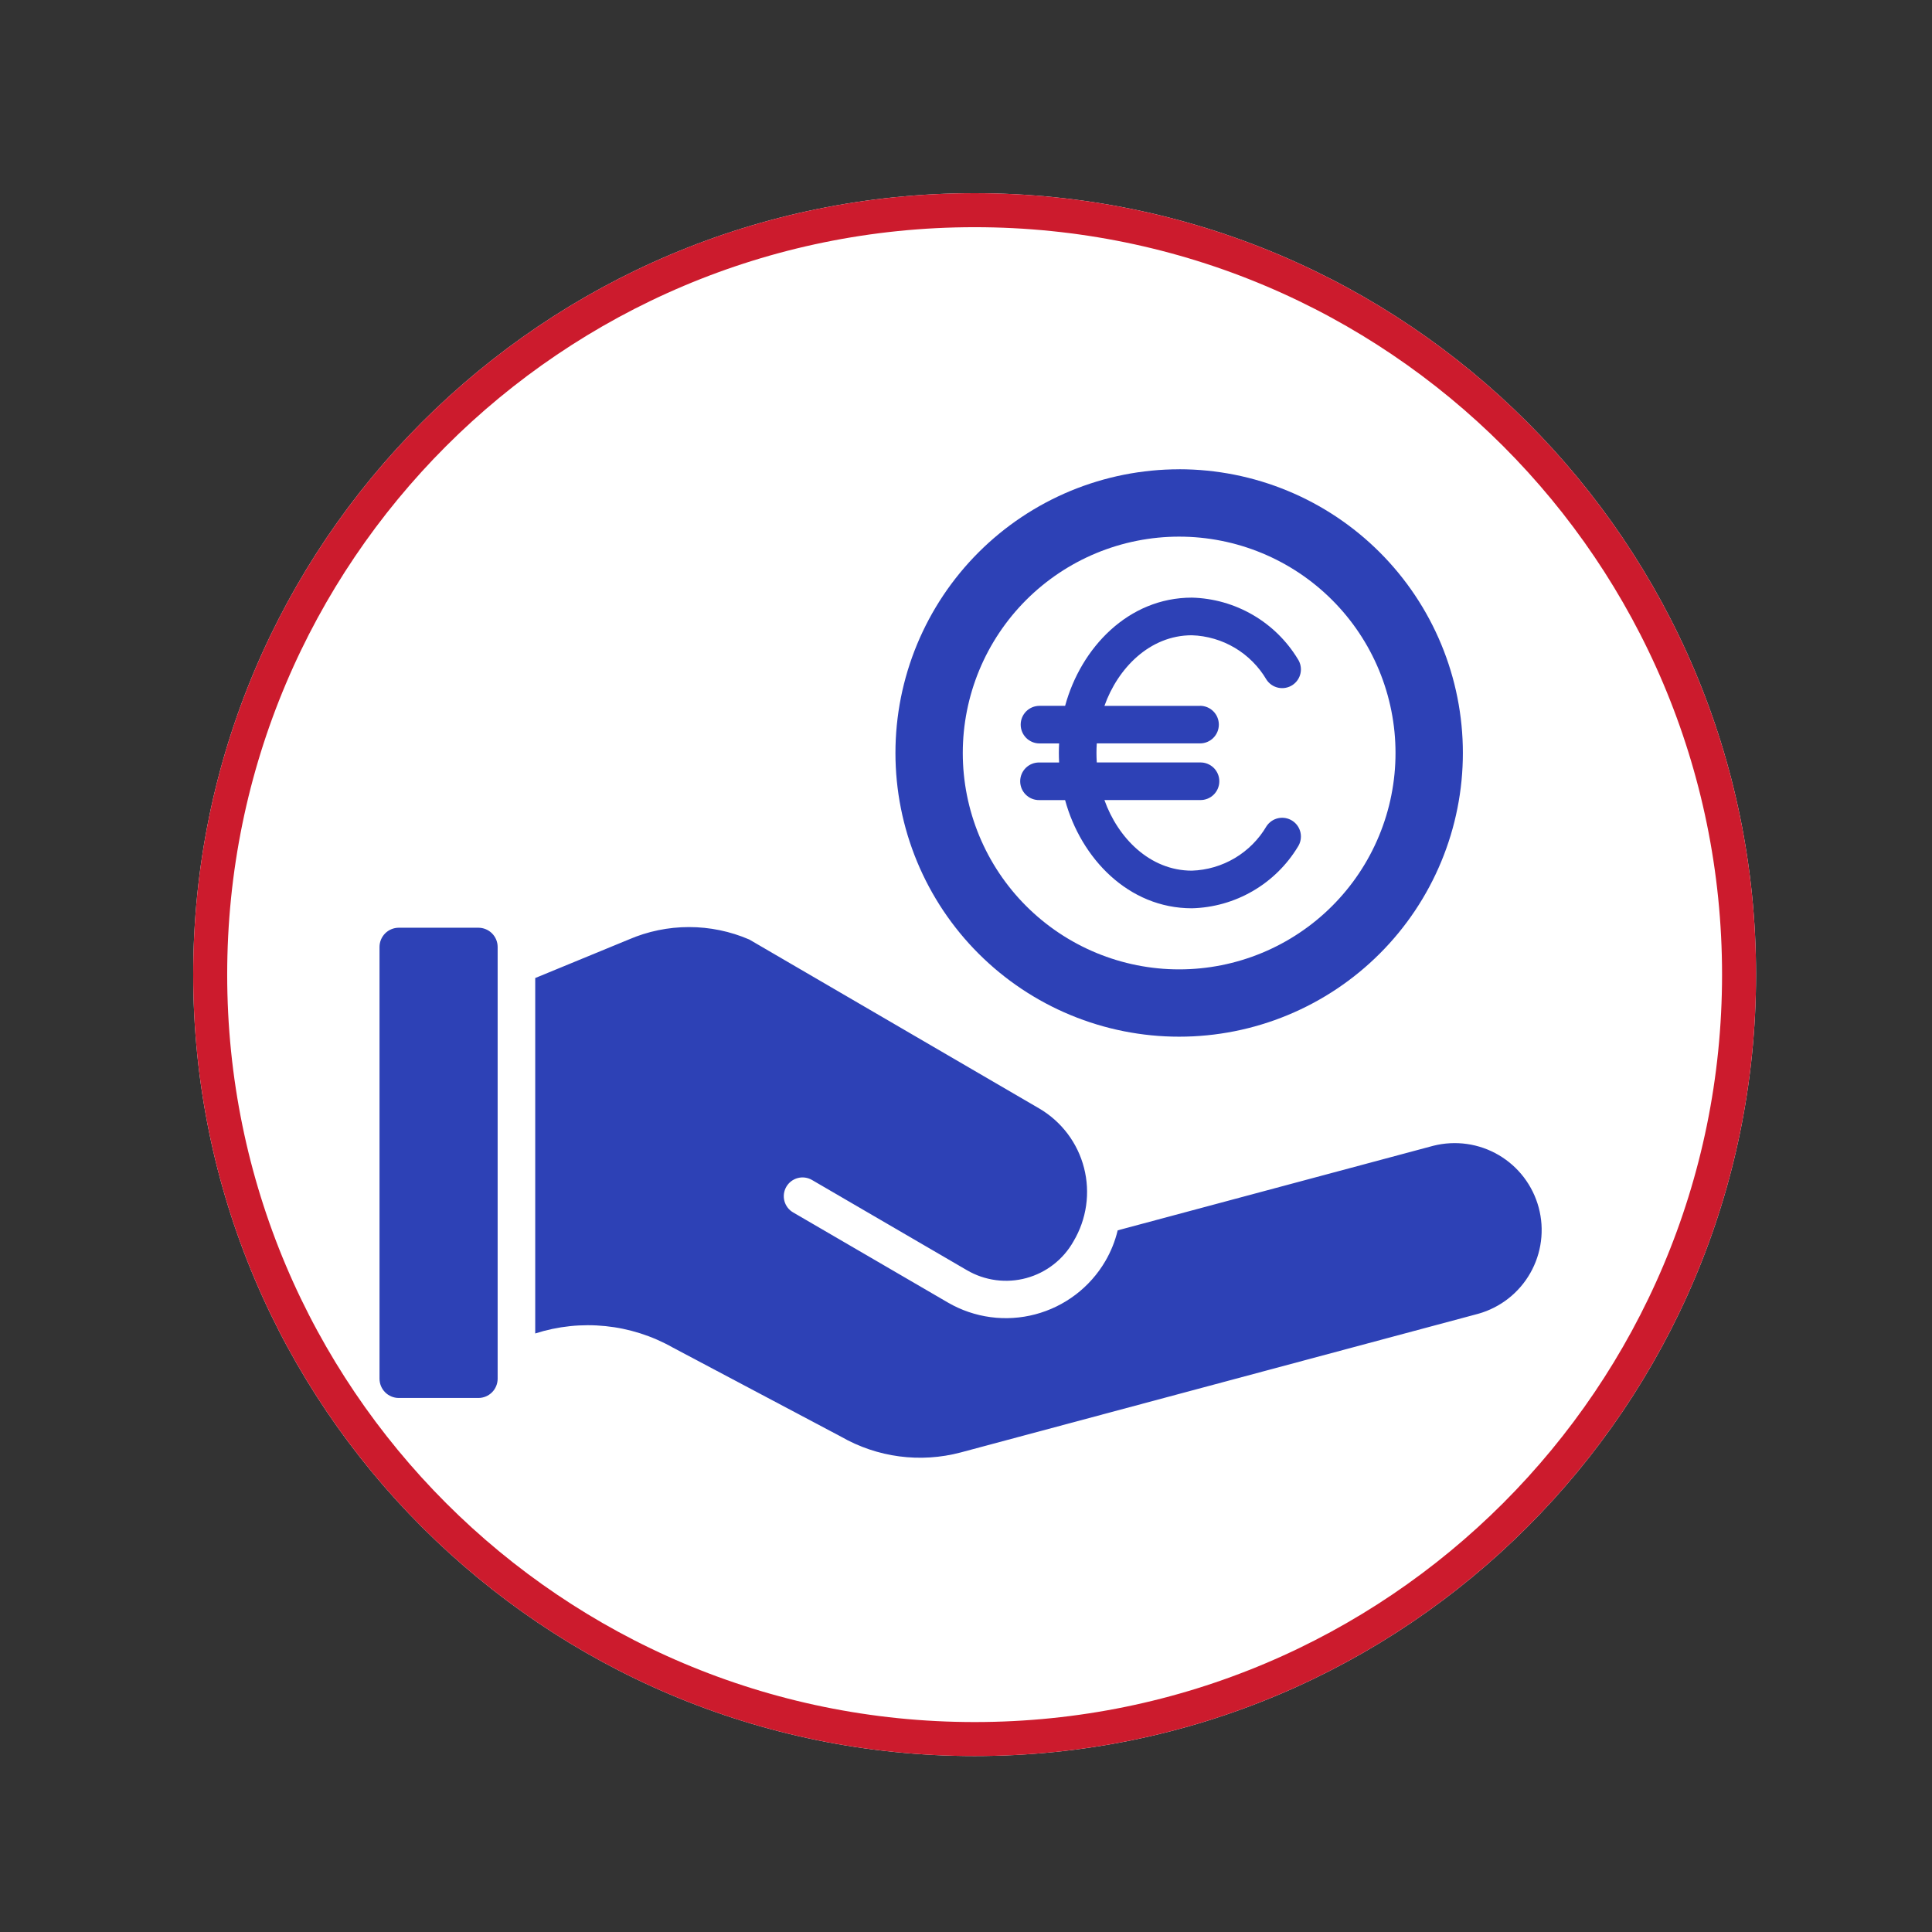 <svg xmlns="http://www.w3.org/2000/svg" xmlns:xlink="http://www.w3.org/1999/xlink" width="1080" zoomAndPan="magnify" viewBox="0 0 810 810" height="1080" preserveAspectRatio="xMidYMid meet" version="1.0"><rect x="0" y="0" width="810" height="810" fill="#333333" stroke="none"/><defs><clipPath id="9fcdc5fe56"><path d="M 81 81 L 736.23 81 L 736.23 736.23 L 81 736.23 Z M 81 81 " clip-rule="nonzero"/></clipPath><clipPath id="607f80b4c4"><path d="M 408.617 81 C 227.68 81 81 227.68 81 408.617 C 81 589.555 227.68 736.23 408.617 736.23 C 589.555 736.23 736.23 589.555 736.23 408.617 C 736.23 227.68 589.555 81 408.617 81 Z M 408.617 81 " clip-rule="nonzero"/></clipPath><clipPath id="4c7732a0d1"><path d="M 81 81 L 736.23 81 L 736.23 736.23 L 81 736.23 Z M 81 81 " clip-rule="nonzero"/></clipPath><clipPath id="672e95abd3"><path d="M 408.613 81 C 227.68 81 81 227.68 81 408.617 C 81 589.551 227.68 736.23 408.613 736.23 C 589.551 736.23 736.23 589.551 736.23 408.617 C 736.23 227.68 589.551 81 408.613 81 Z M 408.613 81 " clip-rule="nonzero"/></clipPath><clipPath id="d80ece91e7"><path d="M 159.316 196 L 647 196 L 647 612 L 159.316 612 Z M 159.316 196 " clip-rule="nonzero"/></clipPath></defs><g clip-path="url(#9fcdc5fe56)"><g clip-path="url(#607f80b4c4)"><path fill="#ffffff" d="M 81 81 L 736.23 81 L 736.23 736.23 L 81 736.23 Z M 81 81 " fill-opacity="1" fill-rule="nonzero"/></g></g><g clip-path="url(#4c7732a0d1)"><g clip-path="url(#672e95abd3)"><path stroke-linecap="butt" transform="matrix(0.75, 0, 0, 0.75, 81, 81)" fill="none" stroke-linejoin="miter" d="M 436.818 -0 C 195.573 -0 0 195.573 0 436.818 C 0 678.068 195.573 873.641 436.818 873.641 C 678.068 873.641 873.641 678.068 873.641 436.818 C 873.641 195.573 678.068 -0 436.818 -0 Z M 436.818 -0 " stroke="#cc1b2d" stroke-width="38" stroke-opacity="1" stroke-miterlimit="4"/></g></g><g clip-path="url(#d80ece91e7)"><path fill="#2d41b6" d="M 435.809 464.797 L 314.148 393.898 C 310.156 392.176 306.035 390.875 301.777 389.996 C 297.52 389.117 293.219 388.68 288.871 388.68 C 284.527 388.68 280.223 389.117 275.969 389.996 C 271.711 390.875 267.586 392.176 263.598 393.898 L 224.395 410.043 L 224.395 559.062 C 226.766 558.301 229.168 557.664 231.602 557.152 C 234.039 556.641 236.496 556.254 238.969 555.996 C 241.445 555.734 243.93 555.605 246.418 555.602 C 248.906 555.598 251.391 555.727 253.867 555.98 C 256.344 556.234 258.801 556.613 261.238 557.121 C 263.672 557.629 266.078 558.262 268.449 559.016 C 270.82 559.773 273.148 560.648 275.43 561.645 C 277.711 562.645 279.934 563.754 282.102 564.98 L 352.645 602.352 C 356.406 604.508 360.34 606.277 364.445 607.664 C 368.555 609.055 372.758 610.027 377.055 610.594 C 381.352 611.16 385.664 611.305 389.988 611.027 C 394.316 610.75 398.574 610.059 402.766 608.949 L 619.824 550.789 C 620.961 550.469 622.082 550.09 623.184 549.66 C 624.285 549.227 625.363 548.742 626.418 548.207 C 627.473 547.672 628.5 547.082 629.496 546.449 C 630.496 545.812 631.461 545.129 632.391 544.398 C 633.324 543.668 634.215 542.895 635.07 542.078 C 635.926 541.258 636.742 540.402 637.516 539.504 C 638.285 538.609 639.012 537.676 639.695 536.711 C 640.375 535.742 641.008 534.746 641.594 533.715 C 642.18 532.688 642.711 531.633 643.191 530.551 C 643.676 529.469 644.102 528.367 644.477 527.246 C 644.852 526.125 645.172 524.984 645.434 523.832 C 645.699 522.68 645.906 521.516 646.055 520.34 C 646.207 519.168 646.297 517.988 646.332 516.805 C 646.371 515.621 646.348 514.441 646.27 513.262 C 646.188 512.078 646.051 510.906 645.859 509.738 C 645.664 508.57 645.414 507.414 645.109 506.273 C 644.801 505.129 644.441 504.004 644.023 502.898 C 643.609 501.789 643.141 500.703 642.617 499.641 C 642.098 498.578 641.523 497.547 640.902 496.539 C 640.281 495.531 639.609 494.559 638.895 493.617 C 638.176 492.676 637.414 491.77 636.609 490.902 C 635.805 490.035 634.961 489.211 634.074 488.426 C 633.188 487.641 632.266 486.902 631.309 486.207 C 630.352 485.512 629.363 484.863 628.344 484.266 C 627.32 483.668 626.273 483.117 625.199 482.621 C 624.125 482.125 623.031 481.68 621.914 481.289 C 620.797 480.902 619.664 480.566 618.512 480.285 C 617.363 480.008 616.203 479.781 615.031 479.617 C 613.859 479.449 612.684 479.34 611.5 479.289 C 610.316 479.234 609.137 479.242 607.953 479.305 C 606.773 479.367 605.598 479.488 604.426 479.664 C 603.258 479.84 602.098 480.074 600.953 480.363 L 468.594 515.828 C 467.5 520.391 465.77 524.695 463.406 528.742 C 462.609 530.105 461.75 531.422 460.82 532.699 C 459.895 533.977 458.91 535.203 457.863 536.383 C 456.816 537.562 455.715 538.691 454.559 539.762 C 453.402 540.832 452.195 541.848 450.938 542.801 C 449.684 543.754 448.383 544.645 447.039 545.473 C 445.695 546.297 444.316 547.059 442.898 547.75 C 441.48 548.441 440.035 549.062 438.555 549.609 C 437.078 550.16 435.574 550.637 434.051 551.039 C 432.527 551.441 430.984 551.77 429.43 552.023 C 427.871 552.273 426.305 552.449 424.73 552.547 C 423.156 552.648 421.582 552.668 420.008 552.613 C 418.43 552.559 416.859 552.426 415.297 552.215 C 413.734 552.008 412.184 551.723 410.648 551.363 C 409.113 551 407.602 550.566 406.109 550.059 C 404.617 549.547 403.152 548.969 401.715 548.316 C 400.277 547.664 398.879 546.941 397.512 546.152 L 332.527 508.316 C 332.082 508.059 331.664 507.758 331.273 507.418 C 330.887 507.078 330.535 506.699 330.223 506.289 C 329.91 505.879 329.637 505.441 329.41 504.98 C 329.184 504.516 329.004 504.035 328.867 503.535 C 328.734 503.035 328.652 502.527 328.621 502.012 C 328.586 501.5 328.605 500.984 328.672 500.473 C 328.742 499.961 328.859 499.461 329.023 498.973 C 329.191 498.48 329.402 498.016 329.664 497.566 C 329.922 497.121 330.223 496.703 330.562 496.316 C 330.902 495.926 331.277 495.574 331.688 495.262 C 332.098 494.949 332.535 494.676 333 494.449 C 333.461 494.219 333.945 494.039 334.441 493.906 C 334.941 493.773 335.449 493.691 335.965 493.656 C 336.48 493.625 336.992 493.641 337.508 493.707 C 338.02 493.777 338.52 493.895 339.008 494.059 C 339.496 494.227 339.965 494.438 340.41 494.695 L 405.398 532.543 C 406.328 533.086 407.281 533.578 408.258 534.027 C 409.234 534.477 410.23 534.875 411.25 535.223 C 412.266 535.57 413.297 535.867 414.344 536.113 C 415.391 536.359 416.449 536.555 417.512 536.695 C 418.578 536.836 419.648 536.926 420.723 536.957 C 421.801 536.992 422.871 536.977 423.945 536.902 C 425.02 536.832 426.086 536.707 427.145 536.527 C 428.207 536.352 429.254 536.121 430.293 535.84 C 431.328 535.555 432.352 535.223 433.355 534.84 C 434.359 534.457 435.344 534.023 436.305 533.543 C 437.266 533.062 438.199 532.535 439.109 531.961 C 440.02 531.387 440.898 530.766 441.746 530.105 C 442.594 529.445 443.406 528.742 444.184 528 C 444.961 527.258 445.699 526.48 446.402 525.664 C 447.102 524.848 447.762 524 448.375 523.117 C 448.992 522.238 449.562 521.328 450.09 520.391 C 450.77 519.246 451.387 518.07 451.949 516.867 C 452.516 515.664 453.016 514.434 453.457 513.18 C 453.898 511.926 454.277 510.652 454.594 509.359 C 454.91 508.066 455.164 506.766 455.352 505.449 C 455.539 504.133 455.664 502.809 455.723 501.48 C 455.777 500.152 455.773 498.824 455.699 497.496 C 455.625 496.168 455.488 494.848 455.285 493.531 C 455.082 492.219 454.816 490.918 454.484 489.629 C 454.152 488.344 453.762 487.074 453.305 485.824 C 452.848 484.574 452.332 483.352 451.758 482.152 C 451.18 480.953 450.547 479.785 449.855 478.652 C 449.164 477.516 448.422 476.414 447.621 475.352 C 446.82 474.289 445.973 473.27 445.07 472.289 C 444.172 471.312 443.227 470.379 442.234 469.492 C 441.242 468.605 440.211 467.77 439.137 466.988 C 438.062 466.203 436.953 465.473 435.809 464.797 Z M 503.125 295.941 L 463.039 295.941 C 468.637 280.188 482.008 266.34 499.695 266.34 C 501.277 266.391 502.852 266.543 504.414 266.793 C 505.98 267.043 507.523 267.395 509.043 267.84 C 510.562 268.285 512.051 268.824 513.5 269.453 C 514.953 270.086 516.359 270.809 517.723 271.617 C 519.086 272.43 520.391 273.32 521.641 274.293 C 522.887 275.27 524.07 276.316 525.188 277.441 C 526.305 278.562 527.348 279.754 528.316 281.008 C 529.285 282.262 530.168 283.57 530.973 284.938 C 531.254 285.371 531.574 285.77 531.934 286.137 C 532.297 286.508 532.688 286.836 533.113 287.129 C 533.539 287.418 533.988 287.668 534.465 287.871 C 534.938 288.07 535.43 288.227 535.934 288.332 C 536.438 288.438 536.945 288.496 537.461 288.5 C 537.977 288.508 538.488 288.465 538.996 288.367 C 539.504 288.273 539.996 288.129 540.477 287.938 C 540.953 287.746 541.41 287.512 541.844 287.23 C 542.273 286.949 542.676 286.629 543.043 286.266 C 543.414 285.906 543.742 285.516 544.035 285.09 C 544.328 284.664 544.574 284.215 544.777 283.742 C 544.98 283.266 545.137 282.777 545.242 282.273 C 545.352 281.77 545.406 281.258 545.414 280.742 C 545.422 280.227 545.379 279.715 545.281 279.207 C 545.188 278.703 545.047 278.207 544.855 277.73 C 544.664 277.25 544.43 276.793 544.148 276.363 C 542.988 274.449 541.715 272.613 540.328 270.859 C 538.941 269.109 537.449 267.445 535.852 265.879 C 534.258 264.312 532.57 262.852 530.789 261.496 C 529.012 260.141 527.156 258.902 525.223 257.781 C 523.285 256.656 521.289 255.66 519.23 254.785 C 517.172 253.914 515.066 253.172 512.914 252.562 C 510.762 251.953 508.582 251.484 506.371 251.148 C 504.16 250.812 501.934 250.613 499.699 250.559 C 473.094 250.559 453.195 271.535 446.555 295.926 L 435.809 295.926 C 435.289 295.926 434.777 295.977 434.27 296.078 C 433.762 296.176 433.27 296.328 432.793 296.523 C 432.312 296.723 431.859 296.965 431.43 297.254 C 431 297.539 430.602 297.867 430.234 298.234 C 429.871 298.598 429.543 298.996 429.254 299.426 C 428.969 299.859 428.727 300.312 428.527 300.789 C 428.328 301.266 428.18 301.762 428.078 302.27 C 427.977 302.773 427.926 303.289 427.93 303.805 C 427.926 304.324 427.977 304.836 428.078 305.344 C 428.18 305.852 428.328 306.344 428.527 306.82 C 428.727 307.297 428.969 307.754 429.254 308.184 C 429.543 308.613 429.871 309.012 430.234 309.375 C 430.602 309.742 431 310.07 431.43 310.355 C 431.859 310.645 432.312 310.887 432.793 311.086 C 433.27 311.281 433.762 311.434 434.27 311.535 C 434.777 311.633 435.289 311.684 435.809 311.684 L 444.039 311.684 C 443.898 314.348 443.898 317.012 444.039 319.676 L 435.801 319.676 C 435.277 319.664 434.754 319.703 434.238 319.793 C 433.719 319.883 433.215 320.027 432.723 320.219 C 432.234 320.41 431.77 320.648 431.328 320.934 C 430.887 321.219 430.477 321.547 430.098 321.914 C 429.723 322.281 429.387 322.68 429.09 323.117 C 428.793 323.551 428.543 324.012 428.336 324.496 C 428.133 324.98 427.98 325.48 427.875 325.996 C 427.77 326.512 427.719 327.031 427.719 327.559 C 427.719 328.086 427.77 328.605 427.875 329.121 C 427.98 329.637 428.133 330.137 428.336 330.621 C 428.543 331.105 428.793 331.566 429.09 332 C 429.387 332.434 429.723 332.836 430.098 333.203 C 430.477 333.57 430.887 333.898 431.328 334.184 C 431.77 334.469 432.234 334.707 432.723 334.898 C 433.215 335.09 433.719 335.234 434.238 335.324 C 434.754 335.414 435.277 335.453 435.801 335.441 L 446.547 335.441 C 453.191 359.832 473.09 380.801 499.695 380.801 C 501.93 380.746 504.152 380.551 506.363 380.215 C 508.574 379.879 510.758 379.406 512.91 378.801 C 515.062 378.191 517.168 377.449 519.227 376.578 C 521.285 375.703 523.281 374.707 525.215 373.586 C 527.148 372.461 529.008 371.223 530.785 369.867 C 532.566 368.512 534.254 367.051 535.848 365.484 C 537.445 363.918 538.938 362.258 540.324 360.504 C 541.711 358.75 542.984 356.918 544.145 355.004 C 544.426 354.57 544.66 354.117 544.852 353.637 C 545.043 353.156 545.188 352.664 545.281 352.156 C 545.375 351.648 545.422 351.137 545.414 350.621 C 545.41 350.105 545.352 349.594 545.246 349.09 C 545.137 348.586 544.984 348.094 544.781 347.621 C 544.578 347.145 544.328 346.695 544.039 346.27 C 543.746 345.844 543.414 345.453 543.047 345.09 C 542.676 344.73 542.273 344.41 541.844 344.129 C 541.41 343.848 540.953 343.609 540.477 343.418 C 539.996 343.227 539.504 343.082 538.996 342.988 C 538.488 342.895 537.977 342.848 537.461 342.855 C 536.945 342.863 536.434 342.918 535.93 343.023 C 535.422 343.133 534.934 343.285 534.457 343.492 C 533.984 343.695 533.535 343.941 533.109 344.234 C 532.684 344.523 532.289 344.855 531.93 345.227 C 531.57 345.594 531.246 345.996 530.965 346.43 C 530.164 347.793 529.277 349.105 528.312 350.359 C 527.344 351.613 526.301 352.801 525.184 353.926 C 524.066 355.047 522.883 356.098 521.633 357.07 C 520.387 358.047 519.078 358.938 517.719 359.746 C 516.355 360.559 514.949 361.277 513.496 361.91 C 512.043 362.543 510.559 363.082 509.039 363.527 C 507.516 363.973 505.973 364.32 504.41 364.57 C 502.848 364.824 501.273 364.977 499.688 365.027 C 482.004 365.027 468.633 351.18 463.035 335.426 L 503.121 335.426 C 503.645 335.438 504.168 335.398 504.684 335.309 C 505.203 335.219 505.707 335.074 506.199 334.883 C 506.688 334.691 507.152 334.453 507.594 334.168 C 508.039 333.883 508.445 333.555 508.824 333.188 C 509.199 332.82 509.535 332.422 509.832 331.984 C 510.129 331.551 510.379 331.09 510.586 330.605 C 510.789 330.121 510.941 329.621 511.047 329.105 C 511.152 328.59 511.203 328.07 511.203 327.543 C 511.203 327.016 511.152 326.496 511.047 325.98 C 510.941 325.465 510.789 324.965 510.586 324.48 C 510.379 323.996 510.129 323.535 509.832 323.102 C 509.535 322.664 509.199 322.266 508.824 321.898 C 508.445 321.531 508.039 321.203 507.594 320.918 C 507.152 320.633 506.688 320.395 506.199 320.203 C 505.707 320.012 505.203 319.867 504.684 319.777 C 504.168 319.688 503.645 319.648 503.121 319.66 L 459.832 319.66 C 459.656 316.996 459.656 314.332 459.832 311.668 L 503.125 311.668 C 503.641 311.668 504.152 311.621 504.66 311.52 C 505.168 311.418 505.66 311.27 506.141 311.07 C 506.617 310.871 507.07 310.629 507.504 310.34 C 507.934 310.055 508.332 309.727 508.695 309.363 C 509.062 308.996 509.391 308.598 509.676 308.168 C 509.965 307.738 510.207 307.285 510.406 306.805 C 510.602 306.328 510.75 305.836 510.852 305.328 C 510.953 304.82 511.004 304.309 511.004 303.789 C 511.004 303.273 510.953 302.762 510.852 302.254 C 510.75 301.746 510.602 301.254 510.402 300.773 C 510.207 300.297 509.965 299.844 509.676 299.41 C 509.387 298.98 509.062 298.582 508.695 298.219 C 508.332 297.852 507.934 297.527 507.504 297.238 C 507.07 296.949 506.617 296.707 506.141 296.512 C 505.66 296.312 505.168 296.164 504.66 296.062 C 504.152 295.961 503.641 295.91 503.125 295.91 Z M 494.363 224.988 C 495.848 224.988 497.328 225.023 498.812 225.094 C 500.297 225.168 501.777 225.277 503.254 225.422 C 504.73 225.57 506.203 225.75 507.672 225.969 C 509.141 226.188 510.602 226.441 512.059 226.73 C 513.516 227.02 514.965 227.344 516.402 227.703 C 517.844 228.066 519.273 228.461 520.695 228.891 C 522.113 229.324 523.523 229.789 524.922 230.289 C 526.32 230.789 527.703 231.324 529.074 231.891 C 530.449 232.461 531.805 233.062 533.148 233.695 C 534.488 234.332 535.812 234.996 537.125 235.699 C 538.434 236.398 539.723 237.129 540.996 237.891 C 542.27 238.656 543.523 239.449 544.758 240.273 C 545.992 241.098 547.207 241.953 548.398 242.836 C 549.594 243.723 550.762 244.637 551.91 245.578 C 553.059 246.52 554.18 247.488 555.281 248.484 C 556.383 249.48 557.457 250.504 558.504 251.555 C 559.555 252.605 560.578 253.68 561.574 254.781 C 562.574 255.879 563.543 257.004 564.484 258.152 C 565.426 259.301 566.34 260.469 567.223 261.66 C 568.109 262.855 568.961 264.066 569.785 265.301 C 570.613 266.535 571.406 267.789 572.168 269.062 C 572.934 270.336 573.664 271.629 574.363 272.938 C 575.062 274.246 575.73 275.57 576.367 276.914 C 577 278.258 577.602 279.613 578.172 280.984 C 578.738 282.355 579.273 283.742 579.773 285.137 C 580.273 286.535 580.738 287.945 581.168 289.367 C 581.602 290.785 581.996 292.219 582.355 293.656 C 582.719 295.098 583.043 296.547 583.332 298 C 583.621 299.457 583.875 300.922 584.094 302.387 C 584.312 303.855 584.492 305.328 584.641 306.809 C 584.785 308.285 584.895 309.766 584.965 311.246 C 585.039 312.73 585.074 314.215 585.074 315.699 C 585.074 317.184 585.039 318.668 584.965 320.148 C 584.895 321.633 584.785 323.113 584.641 324.59 C 584.492 326.066 584.312 327.539 584.094 329.008 C 583.875 330.477 583.621 331.941 583.332 333.395 C 583.043 334.852 582.719 336.301 582.359 337.742 C 581.996 339.18 581.602 340.609 581.172 342.031 C 580.738 343.453 580.273 344.863 579.773 346.258 C 579.273 347.656 578.738 349.043 578.172 350.414 C 577.602 351.785 577 353.141 576.367 354.484 C 575.734 355.824 575.066 357.152 574.367 358.461 C 573.664 359.77 572.934 361.062 572.172 362.336 C 571.406 363.609 570.613 364.863 569.789 366.098 C 568.965 367.332 568.109 368.543 567.227 369.738 C 566.34 370.93 565.43 372.098 564.484 373.246 C 563.543 374.395 562.574 375.52 561.578 376.617 C 560.582 377.719 559.559 378.793 558.508 379.844 C 557.457 380.895 556.383 381.918 555.285 382.914 C 554.184 383.91 553.059 384.879 551.914 385.82 C 550.766 386.762 549.594 387.676 548.402 388.562 C 547.211 389.445 545.996 390.301 544.762 391.125 C 543.527 391.949 542.273 392.742 541 393.508 C 539.727 394.27 538.438 395.004 537.125 395.703 C 535.816 396.402 534.492 397.07 533.148 397.703 C 531.809 398.34 530.449 398.941 529.078 399.508 C 527.707 400.078 526.324 400.609 524.926 401.109 C 523.527 401.609 522.117 402.078 520.699 402.508 C 519.277 402.938 517.848 403.336 516.406 403.695 C 514.965 404.055 513.52 404.383 512.062 404.672 C 510.605 404.961 509.145 405.215 507.676 405.434 C 506.207 405.648 504.734 405.832 503.258 405.977 C 501.777 406.121 500.301 406.23 498.816 406.305 C 497.332 406.379 495.848 406.414 494.363 406.414 C 492.879 406.414 491.398 406.379 489.914 406.305 C 488.43 406.234 486.949 406.125 485.473 405.977 C 483.996 405.832 482.523 405.652 481.055 405.434 C 479.586 405.215 478.125 404.961 476.668 404.672 C 475.211 404.383 473.762 404.059 472.324 403.695 C 470.883 403.336 469.453 402.941 468.031 402.508 C 466.613 402.078 465.203 401.613 463.805 401.113 C 462.406 400.613 461.023 400.078 459.648 399.512 C 458.277 398.941 456.922 398.34 455.578 397.707 C 454.238 397.07 452.91 396.406 451.602 395.703 C 450.293 395.004 449.004 394.273 447.73 393.512 C 446.457 392.746 445.203 391.953 443.969 391.129 C 442.734 390.305 441.52 389.449 440.328 388.566 C 439.133 387.68 437.965 386.77 436.816 385.824 C 435.668 384.883 434.543 383.914 433.445 382.918 C 432.344 381.922 431.27 380.898 430.219 379.848 C 429.172 378.797 428.148 377.723 427.148 376.625 C 426.152 375.523 425.184 374.398 424.242 373.254 C 423.301 372.105 422.387 370.934 421.504 369.742 C 420.617 368.551 419.762 367.336 418.938 366.102 C 418.113 364.867 417.32 363.613 416.555 362.34 C 415.793 361.066 415.062 359.777 414.359 358.469 C 413.66 357.156 412.992 355.832 412.359 354.488 C 411.723 353.148 411.121 351.793 410.555 350.418 C 409.988 349.047 409.453 347.664 408.953 346.266 C 408.453 344.867 407.984 343.457 407.555 342.039 C 407.125 340.617 406.727 339.188 406.367 337.746 C 406.008 336.309 405.68 334.859 405.391 333.402 C 405.102 331.945 404.848 330.484 404.629 329.016 C 404.414 327.547 404.23 326.074 404.086 324.598 C 403.938 323.121 403.828 321.641 403.758 320.156 C 403.684 318.672 403.648 317.191 403.648 315.707 C 403.648 314.223 403.684 312.738 403.758 311.254 C 403.828 309.77 403.938 308.293 404.082 306.812 C 404.23 305.336 404.41 303.863 404.629 302.395 C 404.848 300.926 405.098 299.465 405.391 298.008 C 405.68 296.551 406.004 295.102 406.363 293.664 C 406.727 292.223 407.121 290.793 407.551 289.371 C 407.98 287.949 408.449 286.539 408.949 285.145 C 409.449 283.746 409.98 282.359 410.551 280.988 C 411.117 279.617 411.719 278.262 412.355 276.918 C 412.988 275.574 413.656 274.25 414.355 272.941 C 415.055 271.629 415.789 270.34 416.551 269.066 C 417.312 267.793 418.109 266.539 418.934 265.305 C 419.758 264.07 420.613 262.855 421.496 261.664 C 422.379 260.473 423.293 259.301 424.234 258.152 C 425.176 257.004 426.148 255.883 427.145 254.781 C 428.141 253.68 429.164 252.605 430.215 251.555 C 431.262 250.508 432.34 249.484 433.438 248.484 C 434.539 247.488 435.664 246.52 436.809 245.578 C 437.957 244.637 439.129 243.723 440.32 242.84 C 441.512 241.953 442.727 241.098 443.961 240.273 C 445.195 239.449 446.449 238.656 447.723 237.891 C 448.996 237.129 450.289 236.398 451.598 235.695 C 452.906 234.996 454.23 234.328 455.574 233.695 C 456.918 233.059 458.273 232.457 459.645 231.891 C 461.016 231.324 462.402 230.789 463.801 230.289 C 465.195 229.789 466.605 229.324 468.027 228.891 C 469.449 228.461 470.879 228.066 472.32 227.703 C 473.758 227.344 475.207 227.02 476.664 226.73 C 478.121 226.438 479.582 226.184 481.051 225.969 C 482.52 225.75 483.992 225.566 485.469 225.422 C 486.945 225.277 488.426 225.168 489.91 225.094 C 491.395 225.023 492.875 224.984 494.363 224.988 Z M 494.363 196.734 C 496.309 196.734 498.254 196.785 500.199 196.879 C 502.141 196.973 504.082 197.117 506.02 197.309 C 507.957 197.5 509.891 197.738 511.816 198.023 C 513.742 198.309 515.656 198.641 517.566 199.02 C 519.477 199.398 521.375 199.828 523.262 200.301 C 525.152 200.773 527.027 201.293 528.891 201.855 C 530.754 202.422 532.602 203.031 534.434 203.688 C 536.266 204.344 538.082 205.043 539.879 205.789 C 541.68 206.531 543.457 207.32 545.219 208.152 C 546.977 208.984 548.715 209.859 550.434 210.777 C 552.148 211.695 553.844 212.656 555.512 213.656 C 557.184 214.656 558.828 215.699 560.445 216.777 C 562.062 217.859 563.656 218.98 565.219 220.141 C 566.781 221.301 568.316 222.496 569.82 223.73 C 571.328 224.965 572.801 226.238 574.242 227.543 C 575.684 228.852 577.094 230.195 578.473 231.57 C 579.848 232.945 581.191 234.355 582.496 235.797 C 583.805 237.242 585.074 238.715 586.312 240.219 C 587.547 241.723 588.742 243.258 589.902 244.82 C 591.062 246.383 592.184 247.977 593.266 249.594 C 594.348 251.211 595.387 252.855 596.391 254.527 C 597.391 256.195 598.348 257.891 599.266 259.605 C 600.184 261.32 601.059 263.059 601.891 264.82 C 602.723 266.578 603.512 268.359 604.258 270.156 C 605.004 271.957 605.703 273.77 606.359 275.605 C 607.016 277.438 607.625 279.285 608.191 281.148 C 608.758 283.012 609.277 284.887 609.75 286.773 C 610.223 288.664 610.648 290.562 611.027 292.469 C 611.41 294.379 611.742 296.297 612.027 298.223 C 612.312 300.148 612.551 302.078 612.742 304.016 C 612.934 305.953 613.078 307.895 613.172 309.84 C 613.27 311.781 613.316 313.73 613.316 315.676 C 613.316 317.621 613.27 319.566 613.172 321.512 C 613.078 323.457 612.934 325.398 612.746 327.336 C 612.555 329.27 612.316 331.203 612.031 333.129 C 611.746 335.055 611.414 336.973 611.031 338.879 C 610.652 340.789 610.227 342.688 609.754 344.578 C 609.281 346.465 608.762 348.34 608.199 350.203 C 607.633 352.066 607.023 353.914 606.367 355.746 C 605.711 357.582 605.012 359.395 604.266 361.195 C 603.52 362.992 602.734 364.773 601.902 366.531 C 601.07 368.293 600.195 370.031 599.277 371.746 C 598.359 373.465 597.398 375.156 596.398 376.828 C 595.398 378.496 594.359 380.141 593.277 381.762 C 592.195 383.379 591.074 384.969 589.914 386.535 C 588.754 388.098 587.559 389.633 586.324 391.137 C 585.09 392.641 583.816 394.113 582.512 395.559 C 581.203 397 579.863 398.41 578.484 399.785 C 577.109 401.164 575.699 402.504 574.258 403.812 C 572.816 405.121 571.344 406.391 569.836 407.625 C 568.332 408.863 566.797 410.059 565.234 411.219 C 563.672 412.379 562.082 413.5 560.461 414.582 C 558.844 415.664 557.199 416.703 555.531 417.703 C 553.859 418.707 552.168 419.664 550.449 420.582 C 548.734 421.5 546.996 422.375 545.238 423.207 C 543.477 424.039 541.699 424.828 539.898 425.574 C 538.102 426.32 536.285 427.02 534.453 427.676 C 532.621 428.332 530.773 428.945 528.91 429.508 C 527.047 430.074 525.172 430.594 523.281 431.066 C 521.395 431.539 519.496 431.965 517.586 432.348 C 515.676 432.727 513.762 433.059 511.836 433.344 C 509.91 433.633 507.977 433.871 506.039 434.059 C 504.102 434.25 502.164 434.395 500.219 434.492 C 498.273 434.586 496.328 434.633 494.383 434.633 C 492.434 434.637 490.488 434.586 488.547 434.492 C 486.602 434.398 484.66 434.254 482.723 434.062 C 480.785 433.871 478.855 433.637 476.93 433.348 C 475.004 433.062 473.086 432.73 471.176 432.352 C 469.266 431.973 467.367 431.547 465.48 431.074 C 463.59 430.602 461.715 430.082 459.852 429.516 C 457.988 428.953 456.141 428.344 454.309 427.688 C 452.477 427.031 450.66 426.332 448.863 425.586 C 447.062 424.844 445.285 424.055 443.523 423.223 C 441.766 422.391 440.027 421.516 438.309 420.598 C 436.594 419.68 434.898 418.723 433.23 417.719 C 431.559 416.719 429.914 415.68 428.297 414.598 C 426.676 413.516 425.086 412.395 423.523 411.238 C 421.957 410.078 420.426 408.879 418.918 407.645 C 417.414 406.41 415.941 405.141 414.5 403.832 C 413.055 402.527 411.645 401.184 410.27 399.809 C 408.891 398.43 407.551 397.023 406.242 395.582 C 404.934 394.137 403.664 392.664 402.43 391.16 C 401.195 389.656 399.996 388.121 398.836 386.559 C 397.676 384.996 396.555 383.402 395.473 381.785 C 394.391 380.168 393.352 378.523 392.352 376.852 C 391.348 375.184 390.391 373.492 389.473 371.773 C 388.555 370.059 387.68 368.32 386.848 366.559 C 386.012 364.801 385.223 363.02 384.48 361.223 C 383.734 359.426 383.031 357.609 382.379 355.777 C 381.723 353.945 381.109 352.094 380.543 350.234 C 379.98 348.371 379.461 346.496 378.988 344.605 C 378.512 342.719 378.086 340.82 377.707 338.91 C 377.328 337 376.992 335.082 376.707 333.16 C 376.422 331.234 376.184 329.301 375.992 327.363 C 375.801 325.426 375.656 323.484 375.562 321.543 C 375.465 319.598 375.418 317.652 375.418 315.707 C 375.418 313.758 375.465 311.812 375.559 309.867 C 375.656 307.926 375.797 305.984 375.988 304.047 C 376.18 302.109 376.418 300.176 376.703 298.25 C 376.988 296.324 377.32 294.41 377.699 292.5 C 378.082 290.59 378.508 288.691 378.98 286.801 C 379.453 284.914 379.973 283.039 380.535 281.176 C 381.102 279.312 381.711 277.465 382.367 275.633 C 383.023 273.797 383.723 271.984 384.469 270.184 C 385.215 268.387 386 266.605 386.836 264.848 C 387.668 263.086 388.543 261.348 389.457 259.633 C 390.375 257.914 391.336 256.223 392.336 254.551 C 393.336 252.883 394.379 251.238 395.461 249.617 C 396.539 248 397.66 246.41 398.82 244.844 C 399.98 243.281 401.18 241.746 402.414 240.242 C 403.648 238.738 404.918 237.266 406.227 235.82 C 407.535 234.379 408.875 232.969 410.25 231.594 C 411.629 230.215 413.039 228.875 414.48 227.566 C 415.922 226.258 417.395 224.988 418.902 223.754 C 420.406 222.52 421.941 221.32 423.504 220.16 C 425.066 219 426.656 217.879 428.277 216.801 C 429.895 215.719 431.539 214.676 433.211 213.676 C 434.879 212.676 436.57 211.715 438.289 210.797 C 440.004 209.879 441.742 209.004 443.504 208.172 C 445.262 207.34 447.043 206.551 448.84 205.805 C 450.641 205.062 452.457 204.359 454.289 203.703 C 456.121 203.051 457.969 202.438 459.832 201.875 C 461.695 201.309 463.57 200.789 465.461 200.316 C 467.348 199.844 469.246 199.418 471.156 199.035 C 473.066 198.656 474.98 198.324 476.906 198.039 C 478.832 197.754 480.766 197.516 482.703 197.324 C 484.641 197.133 486.582 196.988 488.523 196.895 C 490.469 196.801 492.414 196.75 494.363 196.75 Z M 208.641 396.98 L 208.641 578.031 C 208.641 578.559 208.586 579.082 208.484 579.602 C 208.383 580.117 208.23 580.621 208.027 581.109 C 207.828 581.598 207.578 582.062 207.289 582.504 C 206.996 582.941 206.66 583.352 206.289 583.723 C 205.918 584.098 205.512 584.434 205.074 584.727 C 204.633 585.023 204.172 585.273 203.684 585.477 C 203.195 585.68 202.695 585.836 202.176 585.941 C 201.66 586.047 201.137 586.102 200.609 586.102 L 167.145 586.102 C 166.617 586.102 166.094 586.047 165.578 585.941 C 165.059 585.836 164.559 585.68 164.07 585.477 C 163.582 585.273 163.121 585.023 162.68 584.727 C 162.242 584.434 161.836 584.098 161.465 583.723 C 161.094 583.352 160.758 582.941 160.469 582.504 C 160.176 582.062 159.926 581.598 159.727 581.109 C 159.523 580.621 159.371 580.117 159.27 579.602 C 159.168 579.082 159.113 578.559 159.113 578.031 L 159.113 396.98 C 159.117 396.453 159.172 395.934 159.277 395.418 C 159.383 394.902 159.535 394.402 159.738 393.914 C 159.941 393.43 160.188 392.969 160.484 392.531 C 160.777 392.094 161.109 391.688 161.48 391.316 C 161.852 390.945 162.258 390.613 162.695 390.32 C 163.133 390.027 163.594 389.777 164.082 389.578 C 164.566 389.375 165.066 389.219 165.582 389.117 C 166.098 389.012 166.621 388.957 167.145 388.953 L 200.609 388.953 C 201.133 388.957 201.656 389.012 202.172 389.117 C 202.688 389.219 203.188 389.375 203.672 389.578 C 204.16 389.777 204.621 390.027 205.059 390.32 C 205.496 390.613 205.902 390.945 206.273 391.316 C 206.645 391.688 206.977 392.094 207.27 392.531 C 207.566 392.969 207.812 393.43 208.016 393.914 C 208.219 394.402 208.371 394.902 208.477 395.418 C 208.582 395.934 208.637 396.453 208.641 396.98 Z M 208.641 396.98 " fill-opacity="1" fill-rule="evenodd"/></g></svg>